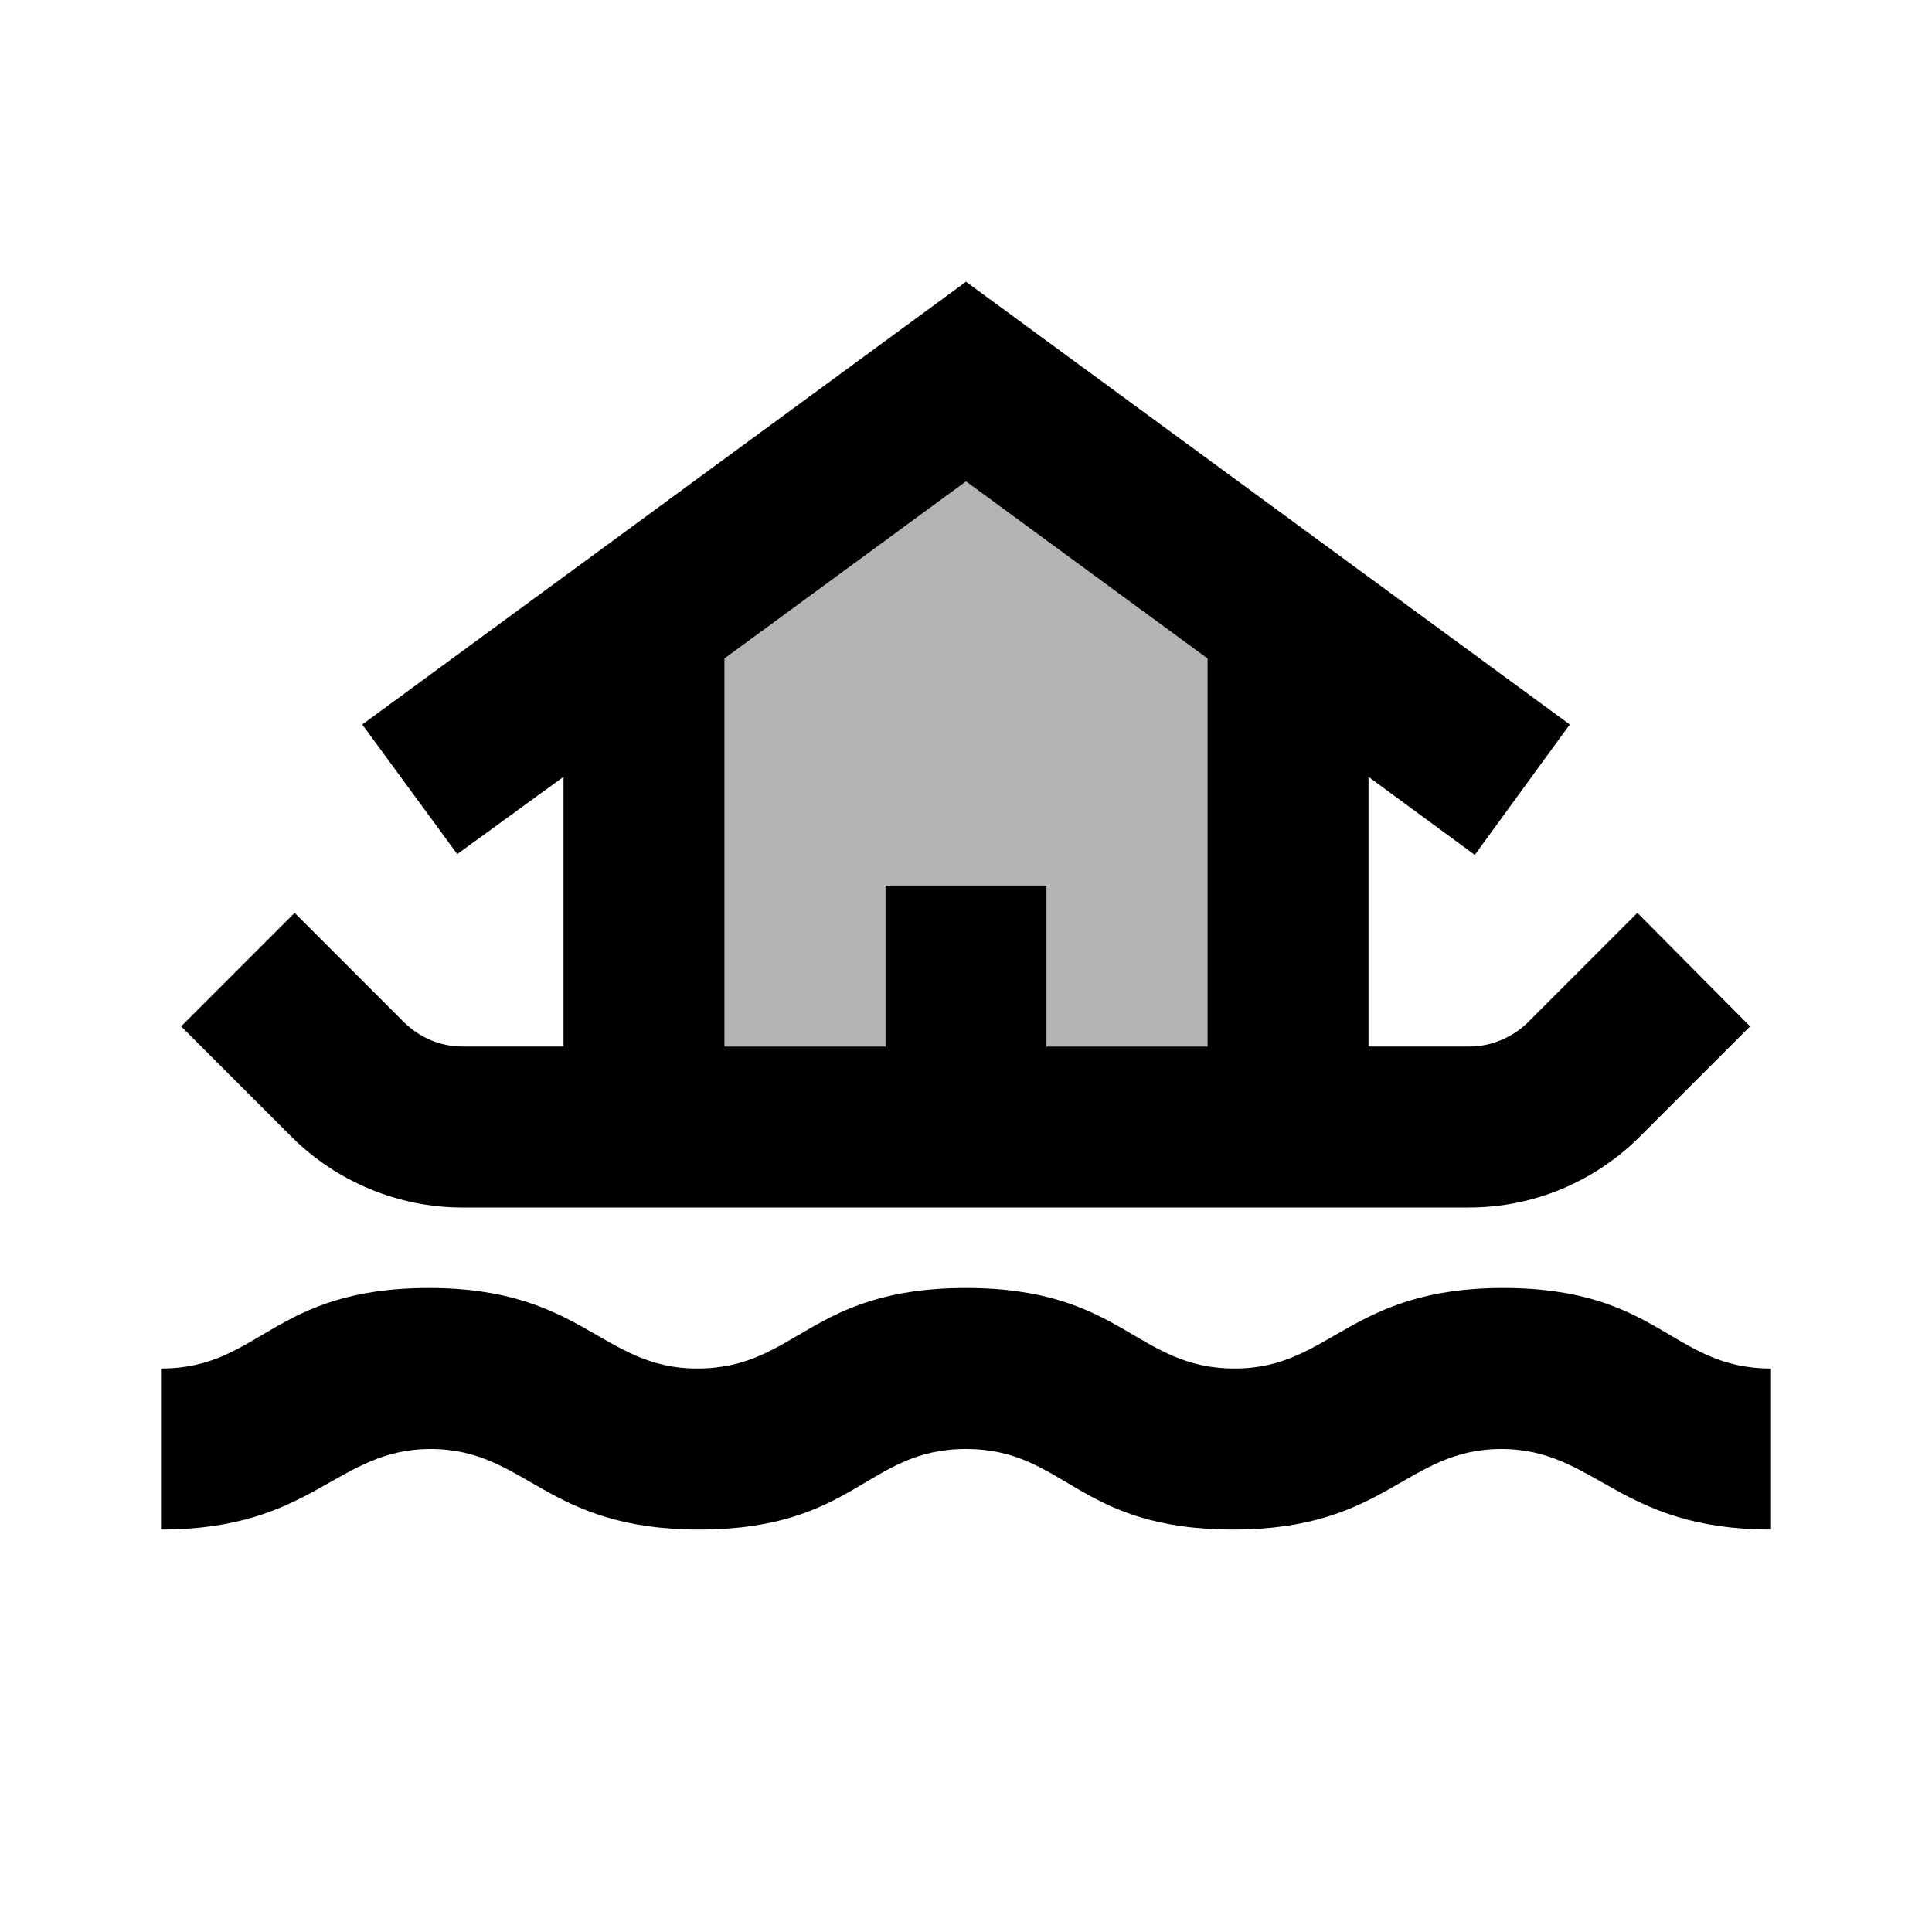 <svg xmlns="http://www.w3.org/2000/svg" enable-background="new 0 0 24 24" height="24" viewBox="0 0 24 24" width="24"><rect fill="none" height="24" width="24"/><polygon opacity=".3" points="13,13 13,11 11,11 11,13 9,13 9,8.18 12,5.98 15,8.18 15,13"/><path d="M12,16c-1.95,0-2.1,1-3.34,1c-1.19,0-1.42-1-3.33-1C3.38,16,3.24,17,2,17v2c1.9,0,2.17-1,3.35-1c1.19,0,1.42,1,3.33,1 c1.95,0,2.08-1,3.32-1s1.37,1,3.32,1c1.91,0,2.14-1,3.33-1c1.18,0,1.45,1,3.35,1v-2c-1.24,0-1.38-1-3.33-1c-1.91,0-2.14,1-3.33,1 C14.1,17,13.95,16,12,16z M20.34,11.34l-1.37,1.37C18.78,12.89,18.52,13,18.26,13H17V9.65l1.32,0.97L19.5,9L12,3.5L4.5,9l1.18,1.61 L7,9.65V13H5.74c-0.27,0-0.52-0.11-0.71-0.29l-1.37-1.37l-1.41,1.41l1.37,1.37C4.18,14.68,4.95,15,5.74,15h12.51 c0.8,0,1.56-0.32,2.12-0.88l1.37-1.37L20.34,11.34z M13,13v-2h-2v2H9V8.18l3-2.2l3,2.2V13H13z"/></svg>